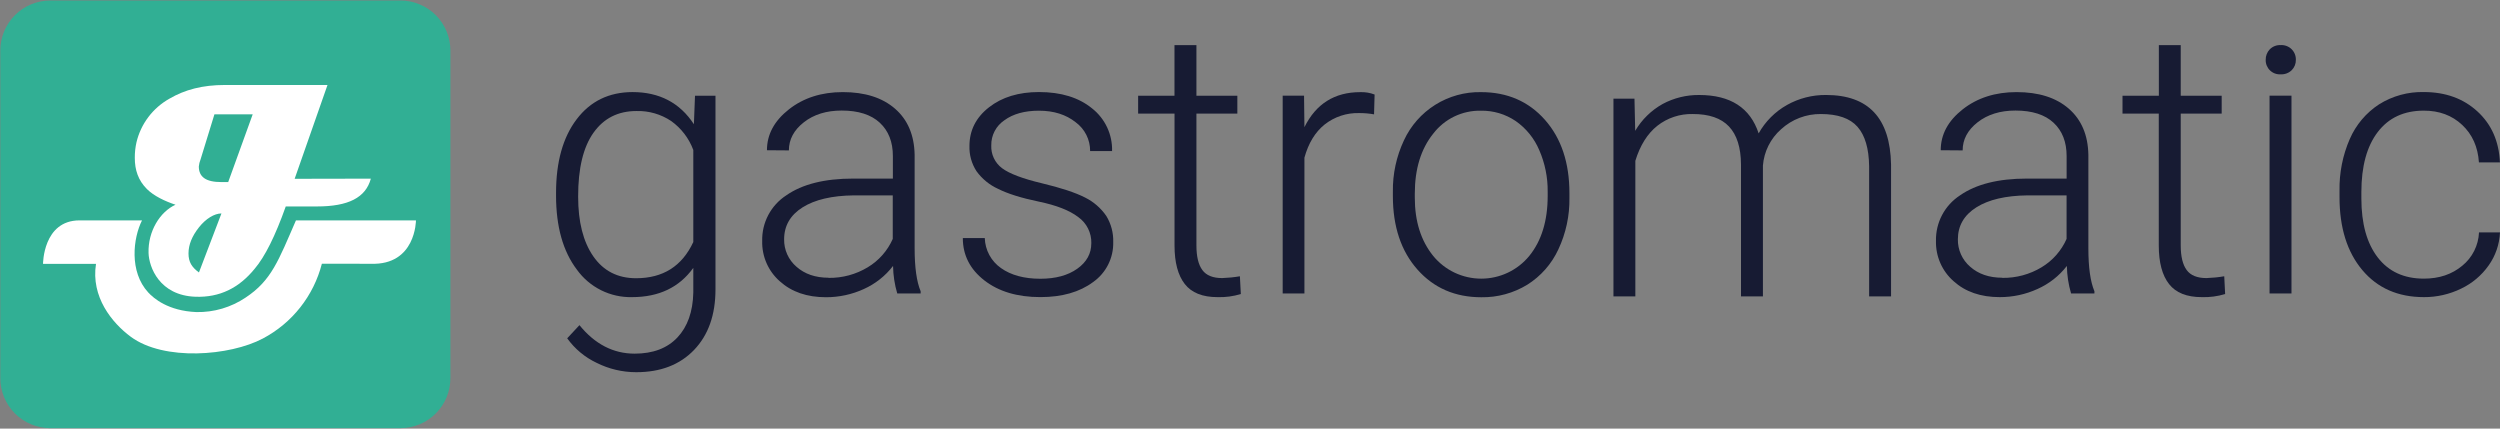 <svg width="350" height="60" viewBox="0 0 350 60" fill="none" xmlns="http://www.w3.org/2000/svg">
<rect x="0" y="0" width="350" height="60" fill="#808080" stroke="none"/>
<g clip-path="url(#clip0_1_234)">
<path d="M77.847 27.003C77.847 22.67 78.807 19.236 80.728 16.703C82.648 14.168 85.255 12.898 88.55 12.891C92.316 12.891 95.181 14.391 97.146 17.392L97.3 13.402H100.167V40.52C100.167 44.085 99.168 46.909 97.171 48.99C95.173 51.071 92.47 52.111 89.061 52.108C87.144 52.108 85.252 51.661 83.538 50.803C81.891 50.027 80.469 48.843 79.408 47.362L81.123 45.522C83.288 48.181 85.864 49.511 88.851 49.511C91.418 49.511 93.413 48.757 94.836 47.247C96.259 45.737 97.001 43.644 97.062 40.968V37.503C95.102 40.231 92.245 41.596 88.49 41.598C86.986 41.633 85.496 41.301 84.15 40.63C82.803 39.959 81.64 38.97 80.763 37.748C78.819 35.181 77.847 31.727 77.847 27.384V27.003ZM80.941 27.538C80.941 31.069 81.649 33.854 83.066 35.893C84.482 37.932 86.478 38.952 89.054 38.952C92.822 38.952 95.492 37.263 97.062 33.884V20.997C96.457 19.367 95.378 17.956 93.965 16.944C92.528 15.985 90.829 15.495 89.103 15.544C86.536 15.544 84.533 16.554 83.094 18.575C81.654 20.596 80.936 23.575 80.941 27.514" fill="#171B33"/>
<path d="M125.615 41.083C125.246 39.832 125.048 38.537 125.027 37.233C123.947 38.635 122.537 39.748 120.922 40.471C119.263 41.228 117.46 41.617 115.637 41.612C112.977 41.612 110.823 40.868 109.176 39.382C108.377 38.681 107.742 37.814 107.316 36.841C106.889 35.868 106.682 34.813 106.708 33.751C106.675 32.486 106.967 31.233 107.556 30.113C108.145 28.993 109.011 28.043 110.072 27.353C112.314 25.785 115.439 25.001 119.448 25.001H125.003V21.851C125.003 19.872 124.392 18.316 123.172 17.182C121.952 16.048 120.174 15.479 117.838 15.477C115.705 15.477 113.94 16.023 112.543 17.115C111.145 18.207 110.445 19.521 110.443 21.056L107.373 21.032C107.373 18.829 108.396 16.923 110.443 15.313C112.489 13.703 115.005 12.896 117.992 12.894C121.079 12.894 123.514 13.666 125.297 15.211C127.079 16.756 127.996 18.91 128.048 21.672V34.762C128.048 37.438 128.329 39.443 128.891 40.775V41.083H125.615ZM115.997 38.903C117.929 38.932 119.831 38.418 121.485 37.419C123.033 36.489 124.256 35.102 124.985 33.45V27.353H119.529C116.472 27.388 114.084 27.947 112.364 29.029C110.644 30.112 109.782 31.601 109.778 33.495C109.764 34.225 109.913 34.948 110.211 35.614C110.51 36.279 110.953 36.87 111.507 37.345C112.659 38.367 114.156 38.879 115.997 38.882" fill="#171B33"/>
<path d="M152.786 34.048C152.804 33.335 152.646 32.629 152.327 31.991C152.008 31.353 151.537 30.803 150.955 30.391C149.737 29.457 147.9 28.736 145.443 28.228C142.986 27.719 141.079 27.122 139.724 26.436C138.52 25.888 137.481 25.036 136.707 23.965C136.028 22.916 135.685 21.685 135.723 20.437C135.723 18.253 136.635 16.448 138.46 15.022C140.285 13.596 142.618 12.885 145.46 12.887C148.547 12.887 151.024 13.65 152.891 15.176C153.791 15.885 154.512 16.794 154.999 17.831C155.485 18.869 155.722 20.005 155.691 21.151H152.618C152.624 20.364 152.443 19.587 152.089 18.884C151.735 18.181 151.22 17.572 150.584 17.108C149.231 16.035 147.522 15.498 145.457 15.498C143.445 15.498 141.829 15.946 140.609 16.842C140.036 17.226 139.568 17.748 139.249 18.359C138.929 18.971 138.767 19.652 138.779 20.342C138.749 20.961 138.872 21.578 139.137 22.138C139.402 22.698 139.801 23.185 140.298 23.555C141.317 24.313 143.169 25.013 145.852 25.655C148.535 26.297 150.551 26.962 151.9 27.65C153.098 28.242 154.125 29.132 154.882 30.233C155.555 31.333 155.891 32.605 155.852 33.894C155.878 34.988 155.634 36.071 155.141 37.048C154.648 38.025 153.922 38.865 153.027 39.494C151.139 40.894 148.679 41.594 145.646 41.594C142.423 41.594 139.809 40.812 137.802 39.249C135.795 37.686 134.793 35.712 134.796 33.327H137.869C137.893 34.155 138.11 34.966 138.503 35.695C138.896 36.425 139.454 37.052 140.133 37.527C141.533 38.523 143.371 39.023 145.646 39.025C147.778 39.025 149.501 38.558 150.815 37.625C152.129 36.692 152.784 35.506 152.782 34.069" fill="#171B33"/>
<path d="M167.5 6.314V13.399H173.229V15.908H167.5V34.374C167.5 35.914 167.776 37.055 168.329 37.807C168.882 38.56 169.81 38.931 171.108 38.931C171.939 38.902 172.767 38.818 173.586 38.679L173.716 41.164C172.658 41.488 171.555 41.635 170.45 41.598C168.35 41.598 166.823 40.987 165.869 39.764C164.914 38.541 164.436 36.747 164.434 34.381V15.908H159.338V13.399H164.427V6.314H167.5Z" fill="#171B33"/>
<path d="M192.367 16.009C191.683 15.887 190.99 15.828 190.295 15.831C188.542 15.779 186.826 16.345 185.448 17.43C184.125 18.494 183.182 20.041 182.62 22.071V41.083H179.575V13.398H182.567L182.62 17.801C184.239 14.535 186.841 12.901 190.425 12.901C191.113 12.873 191.801 12.986 192.444 13.234L192.367 16.009Z" fill="#171B33"/>
<path d="M195.003 26.831C194.967 24.352 195.496 21.897 196.55 19.653C197.497 17.601 199.022 15.87 200.938 14.67C202.853 13.47 205.077 12.855 207.337 12.898C211.019 12.898 214.003 14.191 216.29 16.776C218.576 19.361 219.72 22.784 219.72 27.045V27.689C219.76 30.185 219.23 32.657 218.169 34.916C217.227 36.954 215.713 38.673 213.812 39.865C211.879 41.043 209.652 41.65 207.389 41.615C203.716 41.615 200.734 40.323 198.443 37.737C196.152 35.152 195.005 31.728 195.003 27.465V26.831ZM198.072 27.678C198.072 30.985 198.93 33.701 200.645 35.826C201.461 36.822 202.488 37.624 203.651 38.175C204.815 38.725 206.086 39.011 207.373 39.011C208.661 39.011 209.932 38.725 211.095 38.175C212.259 37.624 213.286 36.822 214.102 35.826C215.817 33.705 216.675 30.905 216.675 27.426V26.831C216.697 24.835 216.296 22.856 215.499 21.025C214.805 19.38 213.659 17.965 212.195 16.944C210.762 15.975 209.066 15.471 207.337 15.498C206.049 15.471 204.773 15.747 203.612 16.304C202.451 16.862 201.438 17.685 200.655 18.708C198.933 20.85 198.072 23.65 198.072 27.108V27.678Z" fill="#171B33"/>
<path d="M228.826 13.811L228.928 18.316C229.853 16.741 231.182 15.442 232.778 14.553C234.349 13.711 236.108 13.28 237.891 13.3C242.259 13.3 245.033 15.091 246.211 18.673C247.142 17.008 248.514 15.633 250.176 14.697C251.846 13.76 253.732 13.278 255.647 13.297C261.588 13.297 264.621 16.538 264.747 23.02V41.493H261.677V23.254C261.642 20.779 261.1 18.945 260.05 17.752C259 16.56 257.291 15.964 254.922 15.964C252.86 15.942 250.867 16.705 249.347 18.099C247.872 19.397 246.962 21.219 246.809 23.177V41.496H243.74V23.023C243.724 20.655 243.165 18.885 242.063 17.714C240.962 16.543 239.269 15.959 236.985 15.964C235.189 15.92 233.435 16.503 232.022 17.612C230.641 18.711 229.616 20.345 228.949 22.512V41.496H225.883V13.811H228.826Z" fill="#171B33"/>
<path d="M289.95 41.083C289.583 39.832 289.385 38.537 289.362 37.233C288.279 38.631 286.866 39.738 285.25 40.457C283.591 41.214 281.788 41.603 279.965 41.598C277.305 41.598 275.151 40.855 273.504 39.368C272.705 38.667 272.071 37.8 271.644 36.827C271.218 35.854 271.01 34.799 271.036 33.737C271.007 32.474 271.3 31.225 271.889 30.108C272.478 28.991 273.342 28.042 274.4 27.353C276.645 25.785 279.77 25.001 283.776 25.001H289.327V21.851C289.327 19.872 288.718 18.316 287.5 17.182C286.282 16.048 284.504 15.479 282.166 15.477C280.036 15.477 278.271 16.023 276.871 17.115C275.471 18.207 274.771 19.521 274.771 21.056L271.701 21.032C271.701 18.829 272.725 16.923 274.771 15.313C276.817 13.703 279.333 12.896 282.317 12.894C285.409 12.894 287.845 13.666 289.625 15.211C291.405 16.756 292.321 18.91 292.372 21.672V34.762C292.372 37.438 292.655 39.443 293.219 40.775V41.083H289.95ZM280.329 38.903C282.262 38.932 284.165 38.418 285.82 37.419C287.369 36.489 288.591 35.102 289.32 33.45V27.353H283.85C280.793 27.388 278.406 27.947 276.689 29.029C274.972 30.112 274.109 31.601 274.102 33.495C274.089 34.224 274.236 34.948 274.534 35.613C274.833 36.279 275.274 36.87 275.828 37.345C276.983 38.367 278.48 38.879 280.318 38.882" fill="#171B33"/>
<path d="M305.302 6.314V13.399H311.035V15.908H305.302V34.374C305.302 35.914 305.582 37.055 306.135 37.807C306.688 38.56 307.612 38.931 308.91 38.931C309.743 38.902 310.573 38.818 311.395 38.679L311.518 41.164C310.458 41.489 309.352 41.636 308.245 41.598C306.145 41.598 304.618 40.987 303.664 39.764C302.712 38.546 302.229 36.754 302.229 34.381V15.908H297.15V13.399H302.239V6.314H305.302Z" fill="#171B33"/>
<path d="M317.198 8.372C317.192 8.103 317.239 7.835 317.336 7.584C317.433 7.333 317.579 7.104 317.765 6.909C317.964 6.707 318.203 6.549 318.467 6.447C318.732 6.344 319.015 6.299 319.298 6.314C319.576 6.298 319.854 6.339 320.114 6.436C320.375 6.532 320.613 6.682 320.812 6.876C321.012 7.07 321.169 7.303 321.273 7.56C321.378 7.818 321.427 8.094 321.419 8.372C321.427 8.64 321.38 8.907 321.281 9.156C321.182 9.405 321.034 9.631 320.845 9.821C320.641 10.02 320.399 10.175 320.133 10.276C319.866 10.376 319.582 10.421 319.298 10.406C319.023 10.424 318.748 10.384 318.49 10.289C318.231 10.194 317.996 10.046 317.798 9.854C317.6 9.663 317.445 9.432 317.341 9.177C317.238 8.921 317.189 8.648 317.198 8.372ZM320.807 41.083H317.737V13.398H320.807V41.083Z" fill="#171B33"/>
<path d="M339.356 39.008C341.487 39.008 343.273 38.407 344.715 37.205C345.414 36.638 345.985 35.928 346.389 35.123C346.794 34.318 347.022 33.436 347.06 32.536H350C349.926 34.197 349.376 35.801 348.414 37.156C347.426 38.56 346.091 39.683 344.54 40.418C342.925 41.202 341.152 41.605 339.356 41.598C335.723 41.598 332.845 40.334 330.722 37.807C328.599 35.28 327.536 31.886 327.533 27.626V26.702C327.486 24.214 327.975 21.745 328.968 19.464C329.832 17.475 331.261 15.785 333.077 14.602C334.95 13.432 337.124 12.836 339.332 12.887C342.365 12.887 344.868 13.791 346.839 15.6C348.811 17.408 349.861 19.787 349.989 22.736H347.049C346.909 20.573 346.128 18.823 344.704 17.486C343.281 16.149 341.487 15.484 339.321 15.491C336.556 15.491 334.411 16.489 332.885 18.484C331.359 20.479 330.595 23.279 330.592 26.884V27.78C330.592 31.308 331.357 34.062 332.885 36.043C334.413 38.024 336.567 39.012 339.346 39.008" fill="#171B33"/>
<path d="M56.045 59.941H7.045C6.125 59.941 5.213 59.76 4.363 59.407C3.512 59.054 2.74 58.537 2.09 57.885C1.439 57.233 0.924 56.459 0.573 55.608C0.223 54.757 0.043 53.845 0.045 52.924V7.074C0.045 6.154 0.226 5.242 0.578 4.392C0.931 3.541 1.447 2.769 2.098 2.118C2.749 1.468 3.522 0.952 4.373 0.601C5.224 0.249 6.136 0.069 7.056 0.07H56.056C56.975 0.07 57.886 0.252 58.735 0.603C59.584 0.955 60.356 1.471 61.006 2.121C61.656 2.771 62.171 3.542 62.523 4.392C62.875 5.241 63.056 6.151 63.056 7.07V52.92C63.058 53.841 62.879 54.753 62.528 55.605C62.177 56.456 61.662 57.23 61.012 57.882C60.362 58.533 59.589 59.05 58.739 59.403C57.888 59.756 56.977 59.938 56.056 59.938" fill="#31AF94"/>
<path d="M51.919 25.011C51.198 27.678 48.752 28.903 44.38 28.903H40.005C38.542 33.033 37.085 35.95 35.633 37.653C33.45 40.32 30.762 41.661 27.373 41.545C22.305 41.367 20.857 37.373 20.797 35.42C20.703 32.379 22.4 29.645 24.573 28.662C23.11 28.179 21.539 27.437 20.576 26.474C19.352 25.253 18.872 23.807 18.872 22.103C18.867 21.368 18.945 20.635 19.107 19.919C19.412 18.636 19.98 17.431 20.776 16.38C21.571 15.329 22.576 14.454 23.727 13.811C25.9 12.548 28.35 11.897 31.5 11.897H45.85L41.251 25.032L51.919 25.011ZM31.003 29.883C30.02 29.883 28.819 30.608 27.853 31.829C26.887 33.051 26.39 34.255 26.39 35.48C26.39 36.705 26.869 37.422 27.853 38.143L31.003 29.883ZM35.378 16.006H30.02L28.077 22.323C27.948 22.637 27.867 22.969 27.835 23.307C27.835 24.77 28.819 25.491 30.985 25.491H31.948L35.378 16.006Z" fill="white"/>
<path d="M45.062 36.922C44.491 39.146 43.462 41.226 42.039 43.029C40.617 44.832 38.833 46.317 36.803 47.39C32.19 49.84 22.946 50.579 18.312 47.149C15.659 45.185 12.712 41.549 13.44 36.943H6.024C6.024 36.943 6.024 30.853 11.133 30.853H19.884C18.641 33.303 18.056 38.031 20.759 40.95C21.525 41.776 23.538 43.523 27.489 43.691C29.946 43.741 32.358 43.029 34.395 41.654C38.024 39.253 38.99 36.453 41.433 30.853H58.233C58.233 30.853 58.233 37.153 51.916 36.929L45.062 36.922Z" fill="white"/>
</g>
<defs>
<clipPath id="clip0_1_234">
<rect width="350" height="59.874" fill="white" transform="translate(0 0.053)"/>
</clipPath>
</defs>
</svg>
